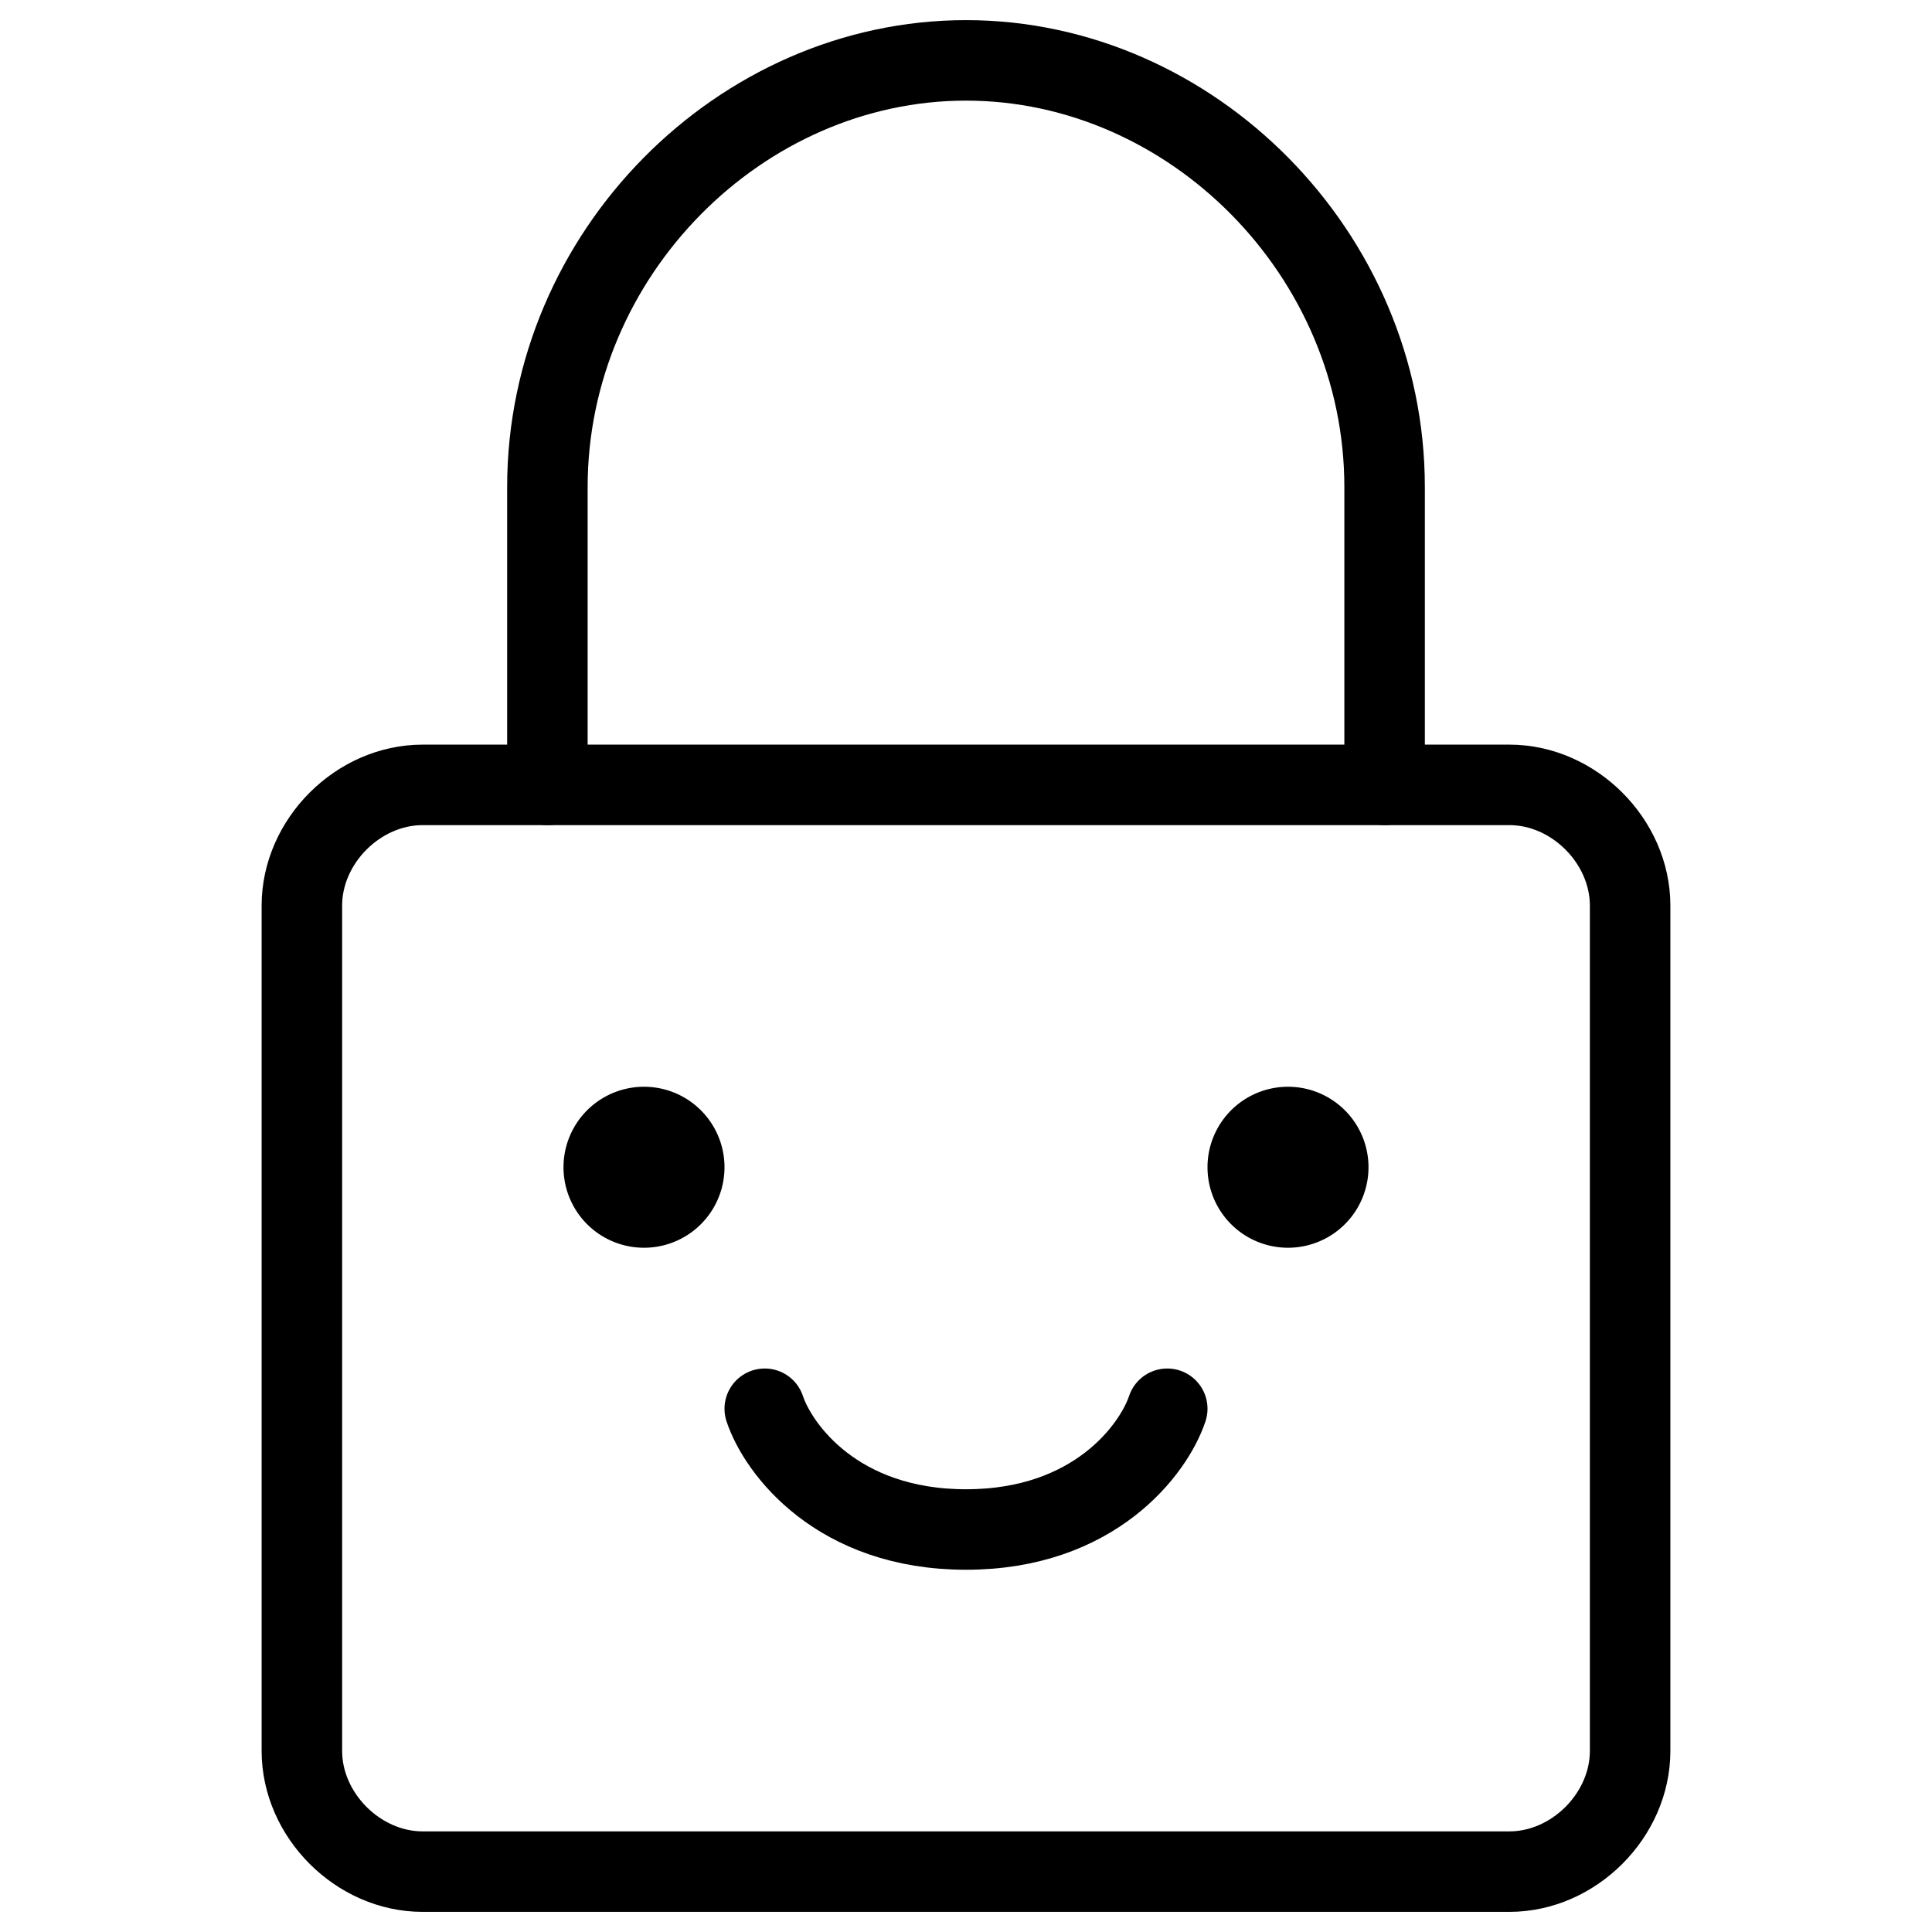 <svg xmlns="http://www.w3.org/2000/svg" fill="none" viewBox="0 0 24 24"><path stroke="#000000" stroke-linecap="round" stroke-linejoin="round" stroke-miterlimit="10" d="M20.25 21.75c0 0.8 -0.7 1.5 -1.5 1.5H5.25c-0.8 0 -1.5 -0.7 -1.5 -1.5v-10.5c0 -0.8 0.7 -1.5 1.5 -1.5h13.5c0.8 0 1.5 0.7 1.5 1.5v10.5Z" stroke-width="1"></path><path stroke="#000000" stroke-linecap="round" stroke-linejoin="round" stroke-miterlimit="10" d="M6.8 9.75v-3.7c0 -2.9 2.4 -5.3 5.2 -5.3 2.8 0 5.2 2.4 5.2 5.3v3.7" stroke-width="1"></path><path stroke="#000000" stroke-linecap="round" stroke-linejoin="round" d="M7.5 14.5a0.5 0.5 0 1 0 1 0 0.5 0.5 0 1 0 -1 0" stroke-width="1"></path><path stroke="#000000" stroke-linecap="round" stroke-linejoin="round" d="M15.5 14.5a0.5 0.5 0 1 0 1 0 0.5 0.5 0 1 0 -1 0" stroke-width="1"></path><path stroke="#000000" stroke-linecap="round" stroke-linejoin="round" d="M9.5 17.5c0.167 0.5 0.9 1.5 2.5 1.5s2.333 -1 2.5 -1.5" stroke-width="1"></path></svg>